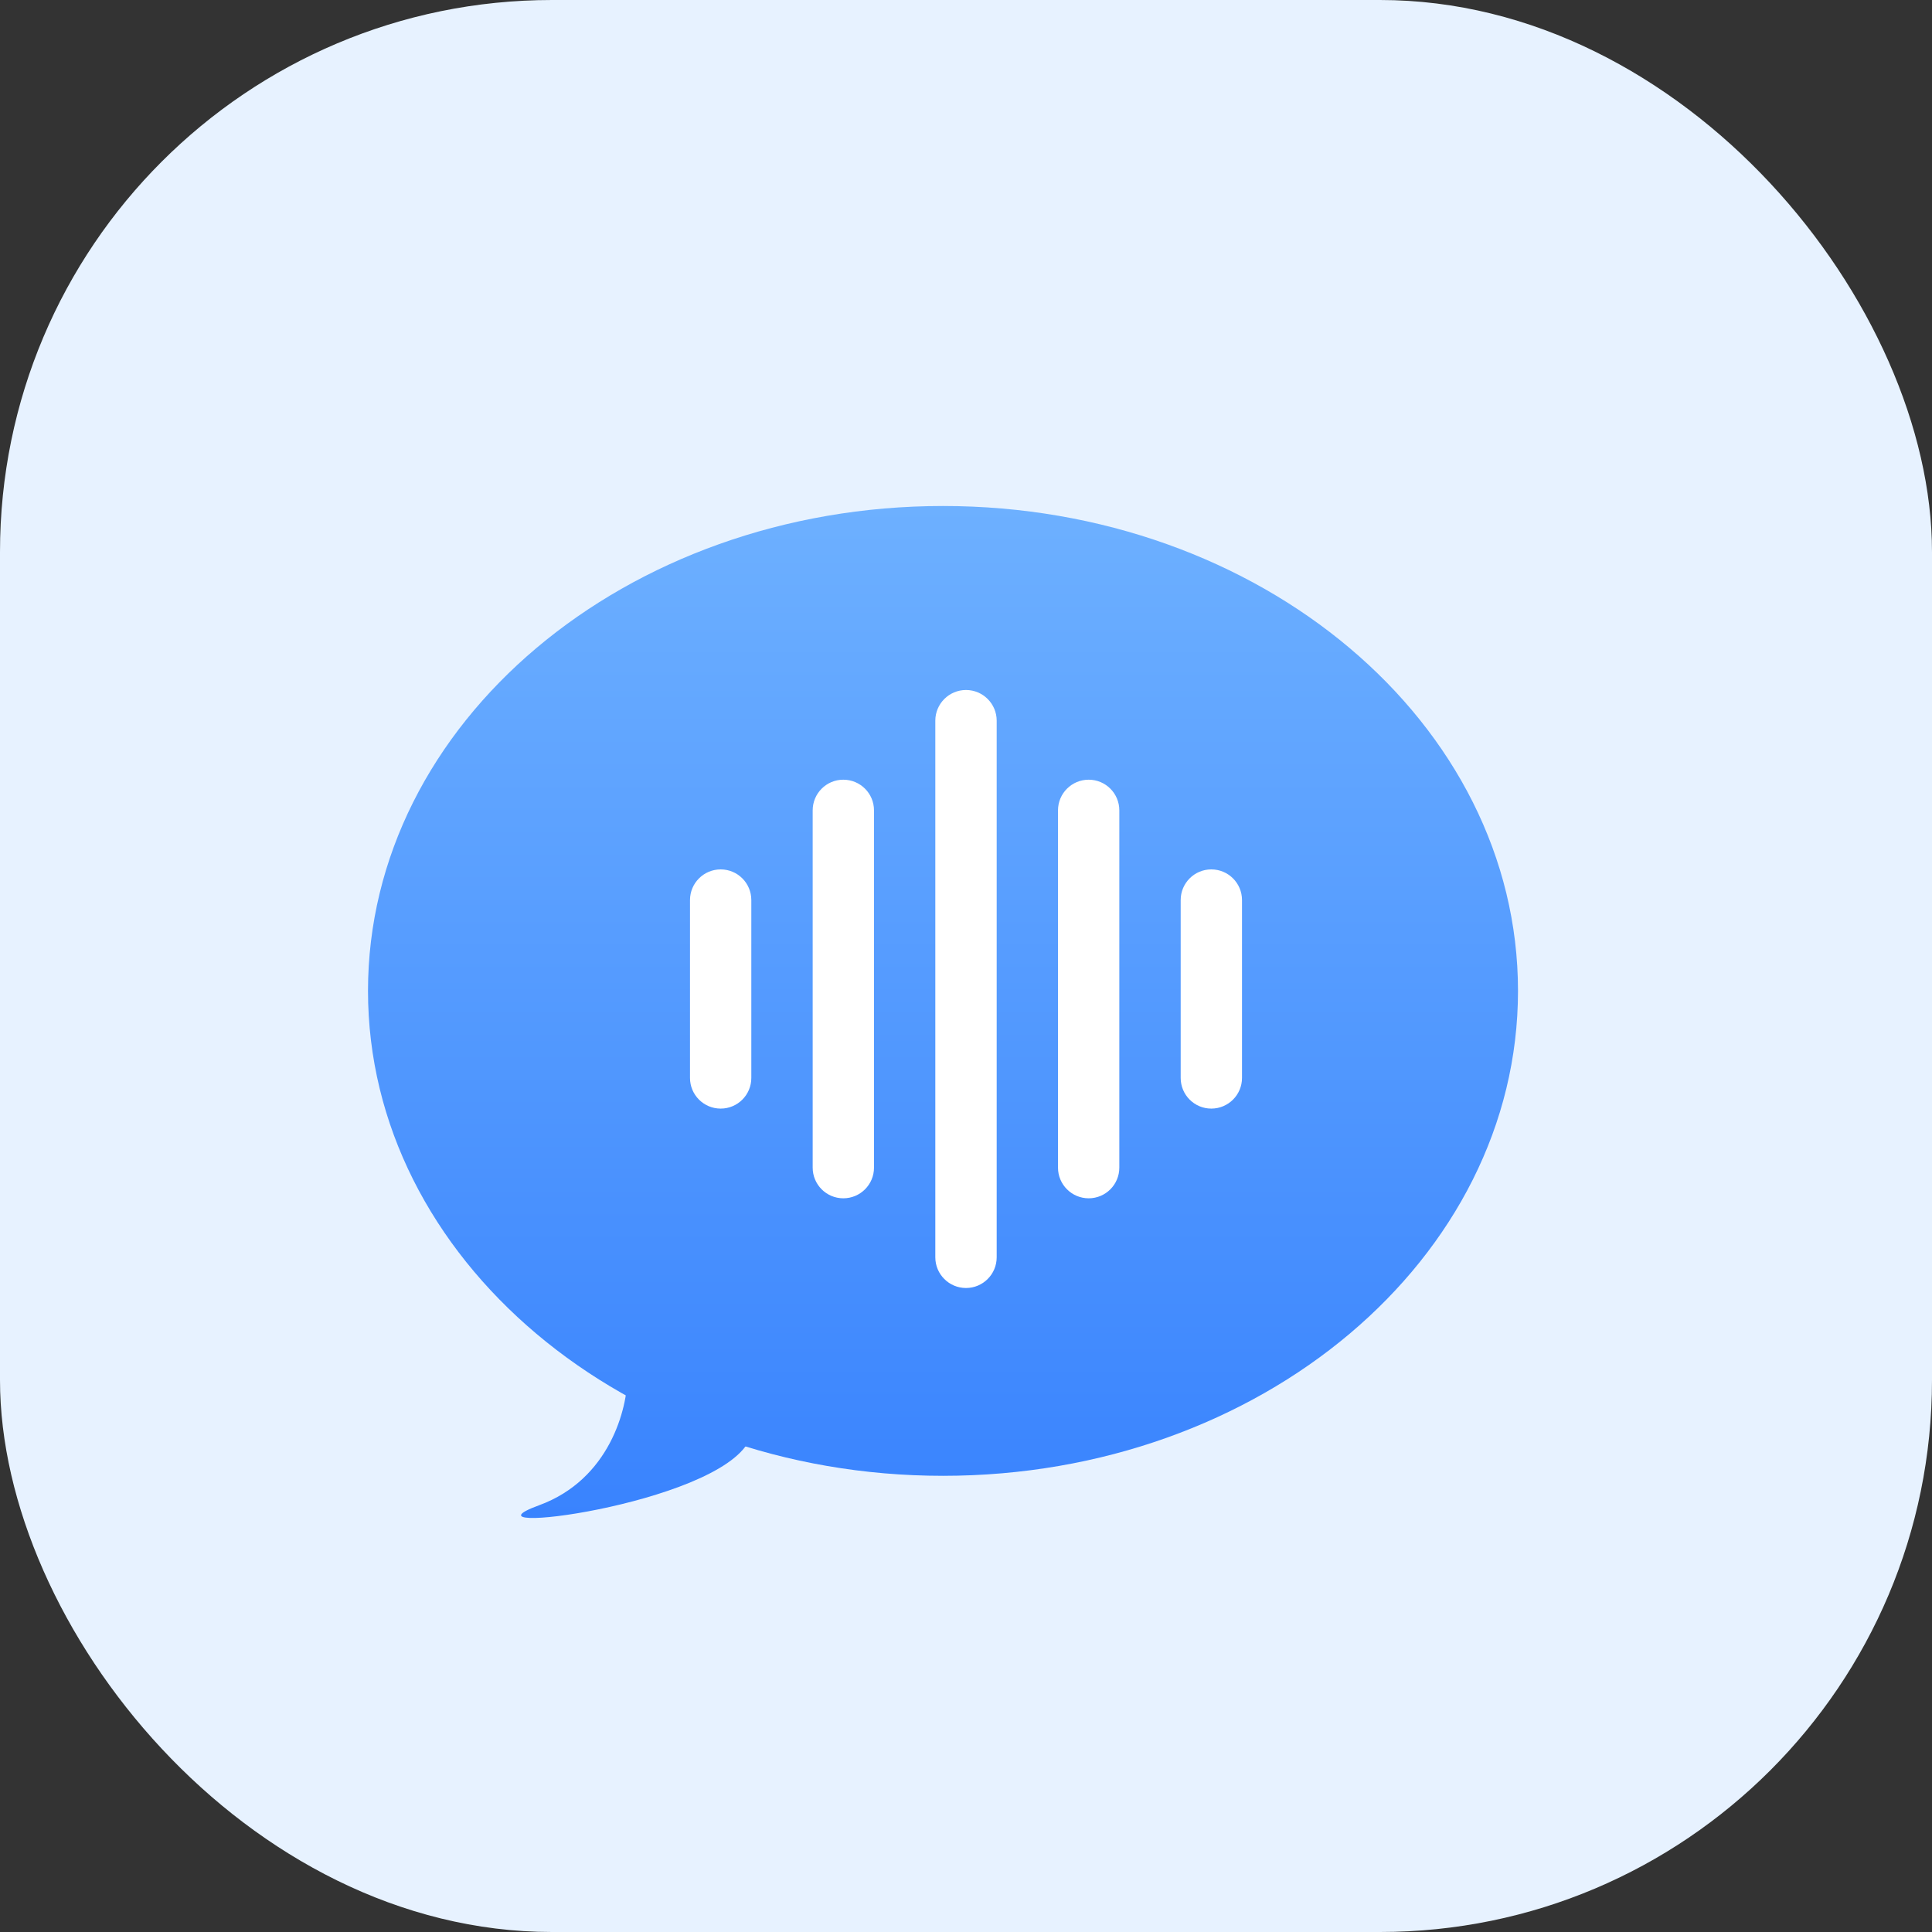 <svg width="42" height="42" viewBox="0 0 42 42" fill="none" xmlns="http://www.w3.org/2000/svg">
<rect x="0" y="0" width="42" height="42" fill="#333333" stroke="none"/>
<g id="Group 4004">
<g id="Text Messages">
<rect id="Rectangle 1105" width="42" height="42" rx="12" fill="#E7F2FF"/>
<g id="Vector">
<path d="M11.717 32.724C13.256 32.162 13.641 30.616 13.641 29.913C15.948 29.913 16.365 30.85 16.285 31.319C15.564 32.724 9.794 33.427 11.717 32.724Z" fill="url(#paint0_linear_1974_1923)"/>
<path d="M33 21.541C33 27.363 27.404 32.083 20.5 32.083C13.596 32.083 8 27.363 8 21.541C8 15.72 13.596 11 20.5 11C27.404 11 33 15.72 33 21.541Z" fill="url(#paint1_linear_1974_1923)"/>
</g>
</g>
<path id="Vector_2" fill-rule="evenodd" clip-rule="evenodd" d="M20.333 15.667C20.333 15.299 20.632 15 21 15C21.368 15 21.667 15.299 21.667 15.667V27.333C21.667 27.701 21.368 28 21 28C20.632 28 20.333 27.701 20.333 27.333V15.667ZM23 17.617C23 17.248 23.299 16.95 23.667 16.95C24.035 16.95 24.333 17.248 24.333 17.617V25.383C24.333 25.752 24.035 26.05 23.667 26.05C23.299 26.05 23 25.752 23 25.383V17.617ZM25.667 19.567C25.667 19.198 25.965 18.9 26.333 18.9C26.701 18.9 27 19.198 27 19.567V23.433C27 23.802 26.701 24.1 26.333 24.1C25.965 24.1 25.667 23.802 25.667 23.433V19.567ZM15 19.567C15 19.198 15.299 18.9 15.667 18.9C16.035 18.9 16.333 19.198 16.333 19.567V23.433C16.333 23.802 16.035 24.1 15.667 24.1C15.299 24.1 15 23.802 15 23.433V19.567ZM17.667 17.617C17.667 17.248 17.965 16.95 18.333 16.95C18.701 16.95 19 17.248 19 17.617V25.383C19 25.752 18.701 26.05 18.333 26.05C17.965 26.05 17.667 25.752 17.667 25.383V17.617Z" fill="white"/>
</g>
<defs>
<linearGradient id="paint0_linear_1974_1923" x1="20.5" y1="11" x2="20.5" y2="33" gradientUnits="userSpaceOnUse">
<stop stop-color="#6DB0FF"/>
<stop offset="1" stop-color="#3983FE"/>
</linearGradient>
<linearGradient id="paint1_linear_1974_1923" x1="20.5" y1="11" x2="20.5" y2="33" gradientUnits="userSpaceOnUse">
<stop stop-color="#6DB0FF"/>
<stop offset="1" stop-color="#3983FE"/>
</linearGradient>
</defs>
</svg>
